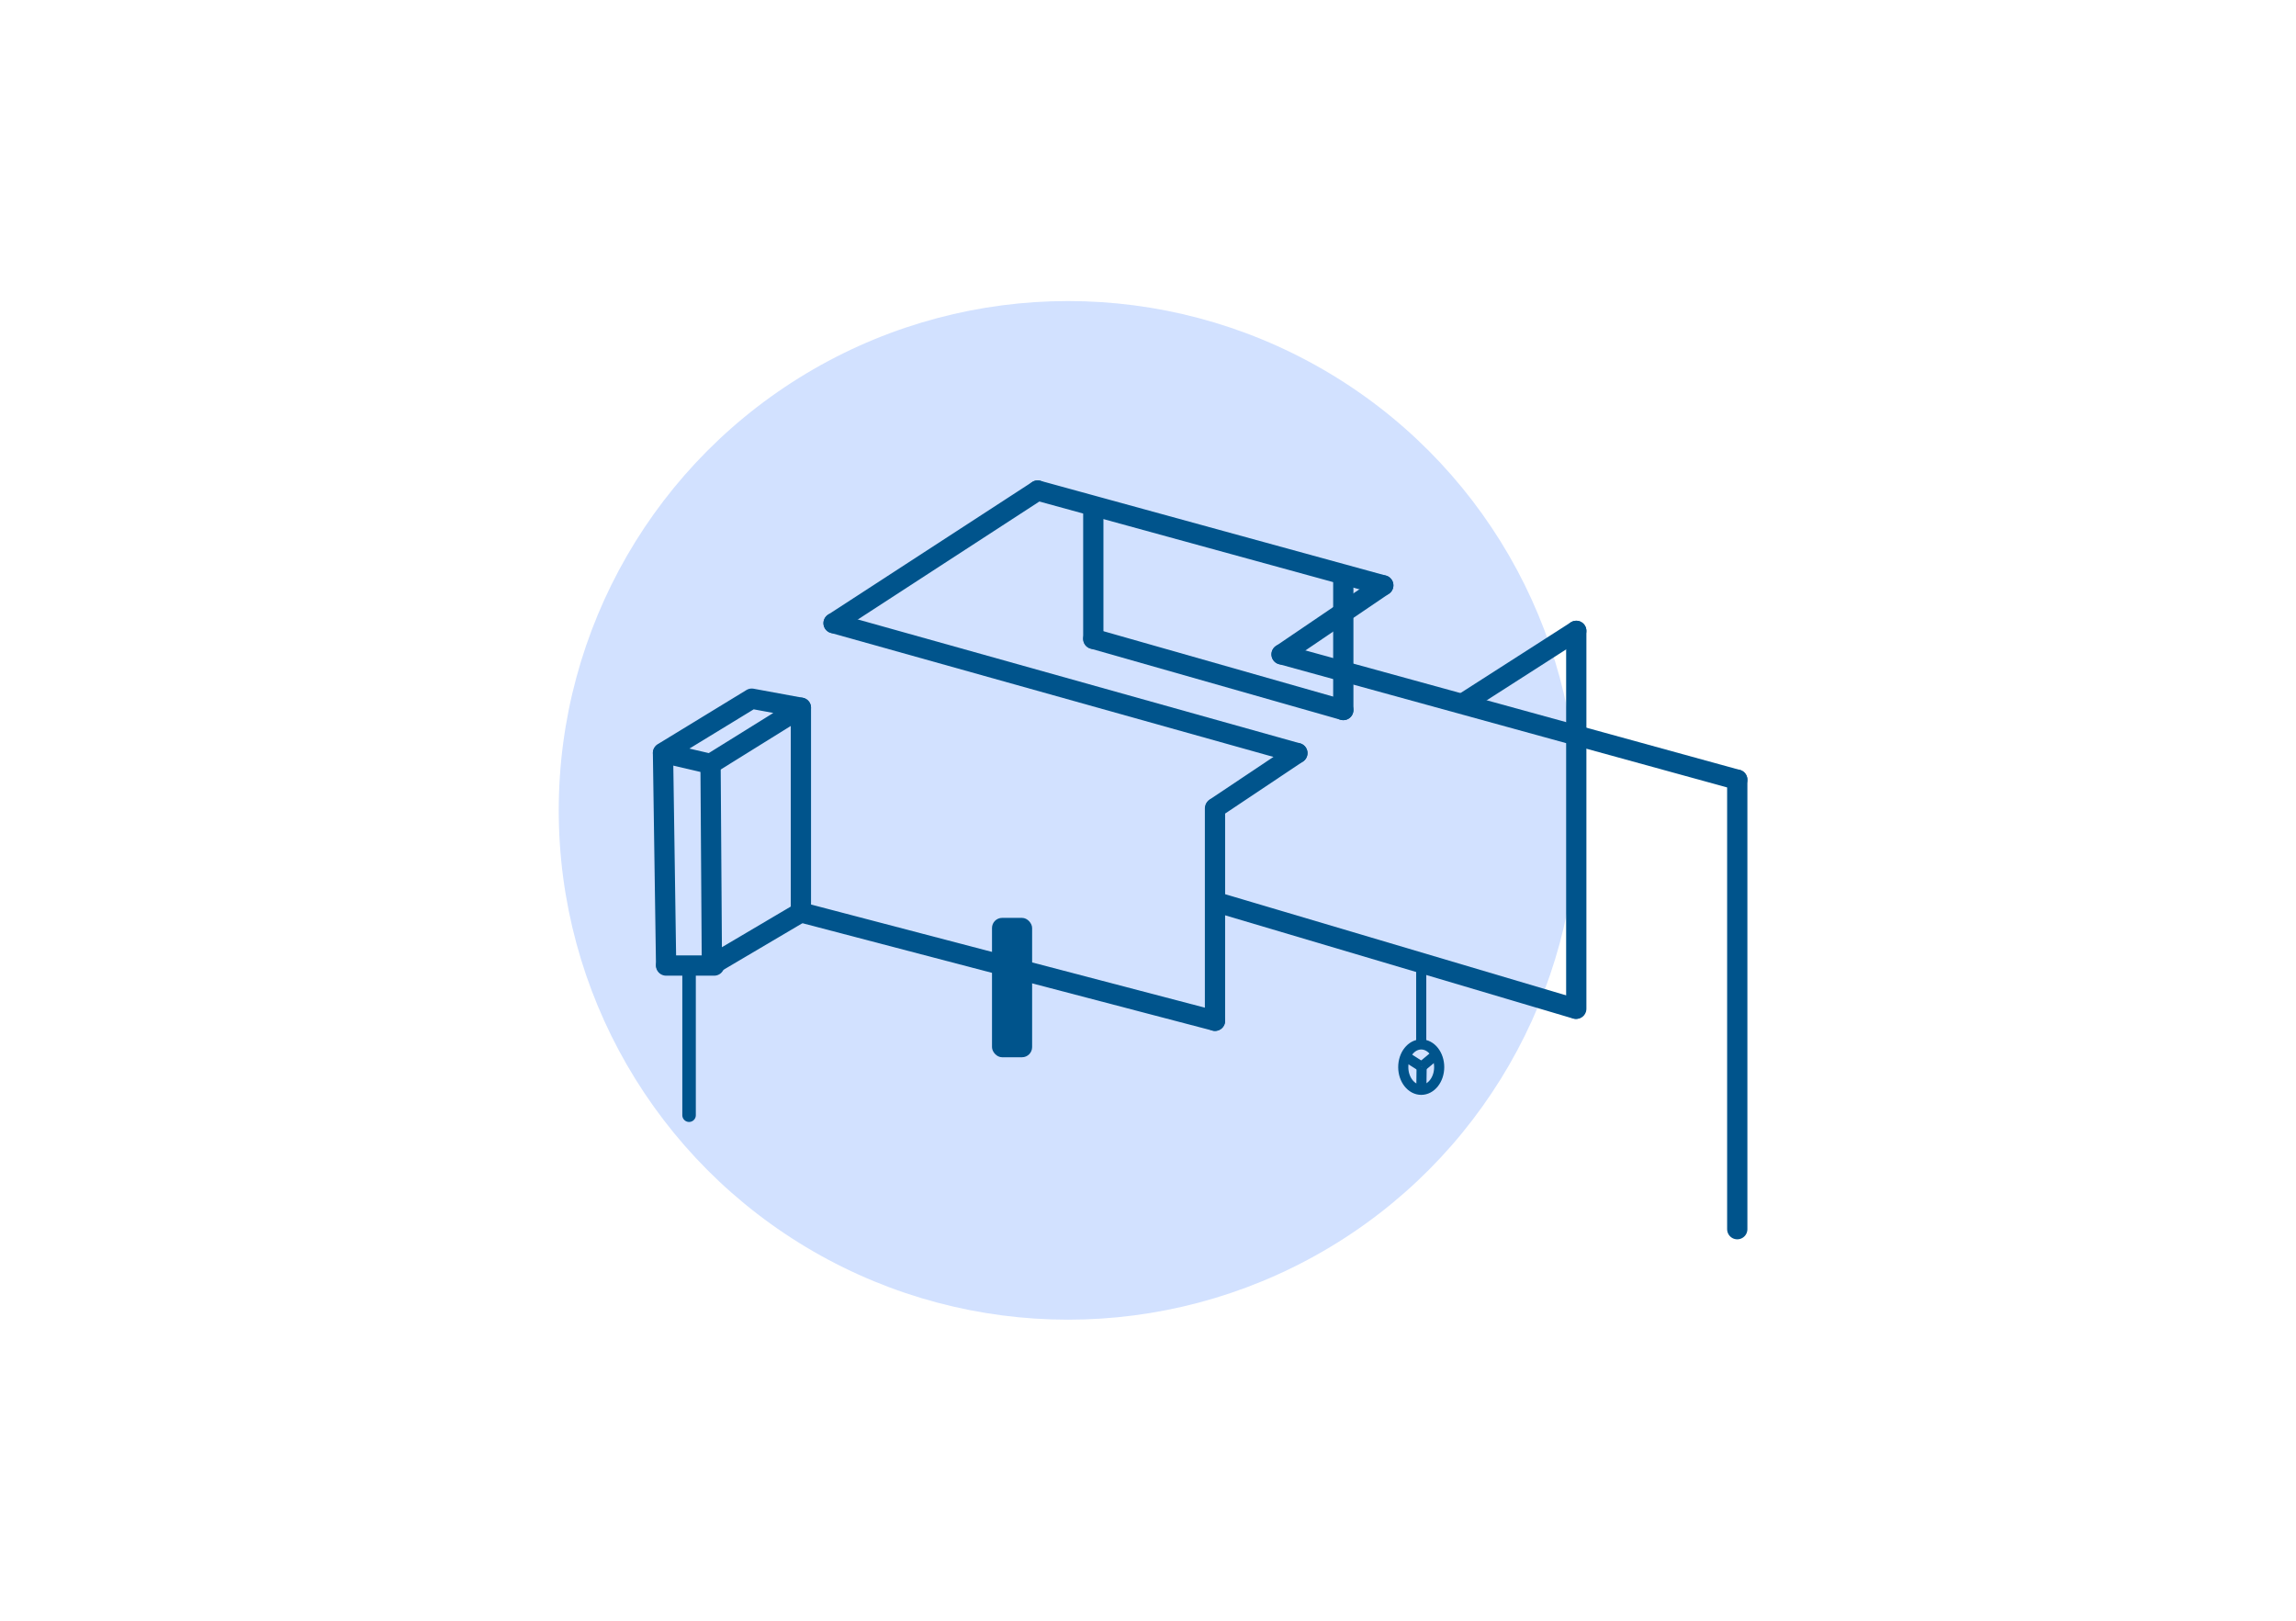 <svg xmlns="http://www.w3.org/2000/svg" viewBox="0 0 170 120"><g id="_4" data-name="4"><circle cx="79.08" cy="60" r="37.71" style="fill:#d2e1ff"/><line x1="128.63" y1="91.01" x2="128.63" y2="57.73" style="fill:none;stroke:#00548c;stroke-linecap:round;stroke-linejoin:round;stroke-width:1.5px"/><line x1="116.71" y1="74.69" x2="116.71" y2="46.71" style="fill:none;stroke:#00548c;stroke-linecap:round;stroke-linejoin:round;stroke-width:1.5px"/><line x1="89.96" y1="75.58" x2="89.96" y2="59.85" style="fill:none;stroke:#00548c;stroke-linecap:round;stroke-linejoin:round;stroke-width:1.5px"/><line x1="128.63" y1="57.73" x2="94.89" y2="48.45" style="fill:none;stroke:#00548c;stroke-linecap:round;stroke-linejoin:round;stroke-width:1.5px"/><line x1="102.42" y1="43.34" x2="76.83" y2="36.32" style="fill:none;stroke:#00548c;stroke-linecap:round;stroke-linejoin:round;stroke-width:1.5px"/><line x1="94.89" y1="48.45" x2="102.42" y2="43.34" style="fill:none;stroke:#00548c;stroke-linecap:round;stroke-linejoin:round;stroke-width:1.5px"/><line x1="90" y1="59.81" x2="96.06" y2="55.76" style="fill:none;stroke:#00548c;stroke-linecap:round;stroke-linejoin:round;stroke-width:1.5px"/><line x1="61.72" y1="46.14" x2="76.83" y2="36.32" style="fill:none;stroke:#00548c;stroke-linecap:round;stroke-linejoin:round;stroke-width:1.5px"/><line x1="96.06" y1="55.76" x2="61.72" y2="46.14" style="fill:none;stroke:#00548c;stroke-linecap:round;stroke-linejoin:round;stroke-width:1.5px"/><line x1="89.96" y1="75.58" x2="59.3" y2="67.55" style="fill:none;stroke:#00548c;stroke-linecap:round;stroke-linejoin:round;stroke-width:1.5px"/><line x1="52.61" y1="56.56" x2="52.71" y2="71.44" style="fill:none;stroke:#00548c;stroke-linecap:round;stroke-linejoin:round;stroke-width:1.5px"/><line x1="49.09" y1="55.77" x2="49.32" y2="71.44" style="fill:none;stroke:#00548c;stroke-linecap:round;stroke-linejoin:round;stroke-width:1.5px"/><polygon points="52.61 56.56 59.3 52.4 55.66 51.73 49.09 55.74 52.61 56.56" style="fill:none;stroke:#00548c;stroke-linecap:round;stroke-linejoin:round;stroke-width:1.5px"/><line x1="59.3" y1="52.4" x2="59.3" y2="67.55" style="fill:none;stroke:#00548c;stroke-linecap:round;stroke-linejoin:round;stroke-width:1.5px"/><line x1="59.3" y1="67.55" x2="52.71" y2="71.44" style="fill:none;stroke:#00548c;stroke-linecap:round;stroke-linejoin:round;stroke-width:1.5px"/><line x1="52.88" y1="71.49" x2="49.32" y2="71.49" style="fill:none;stroke:#00548c;stroke-linecap:round;stroke-linejoin:round;stroke-width:1.5px"/><line x1="116.67" y1="74.69" x2="90.04" y2="66.79" style="fill:none;stroke:#00548c;stroke-linecap:round;stroke-linejoin:round;stroke-width:1.5px"/><line x1="51.02" y1="71.38" x2="51.02" y2="82.57" style="fill:none;stroke:#00548c;stroke-linecap:round;stroke-linejoin:round"/><line x1="80.95" y1="37.64" x2="80.95" y2="47.3" style="fill:none;stroke:#00548c;stroke-linecap:round;stroke-linejoin:round;stroke-width:1.5px"/><line x1="80.95" y1="47.3" x2="99.46" y2="52.57" style="fill:none;stroke:#00548c;stroke-linecap:round;stroke-linejoin:round;stroke-width:1.5px"/><line x1="99.46" y1="52.57" x2="99.46" y2="42.82" style="fill:none;stroke:#00548c;stroke-linecap:round;stroke-linejoin:round;stroke-width:1.5px"/><line x1="116.71" y1="46.71" x2="108.55" y2="51.94" style="fill:none;stroke:#00548c;stroke-linecap:round;stroke-linejoin:round;stroke-width:1.5px"/><rect x="73.45" y="67.96" width="2.97" height="10.32" rx="0.75" style="fill:#00548c"/><ellipse cx="105.23" cy="79.01" rx="1.33" ry="1.68" style="fill:none;stroke:#00548c;stroke-miterlimit:10;stroke-width:0.75px"/><line x1="105.23" y1="77.33" x2="105.23" y2="71.49" style="fill:none;stroke:#00548c;stroke-miterlimit:10;stroke-width:0.75px"/><line x1="105.26" y1="78.98" x2="106.3" y2="78.11" style="fill:none;stroke:#00548c;stroke-miterlimit:10;stroke-width:0.75px"/><line x1="105.26" y1="78.98" x2="105.24" y2="80.55" style="fill:none;stroke:#00548c;stroke-miterlimit:10;stroke-width:0.75px"/><line x1="105.26" y1="78.98" x2="104.13" y2="78.26" style="fill:none;stroke:#00548c;stroke-miterlimit:10;stroke-width:0.75px"/></g></svg>